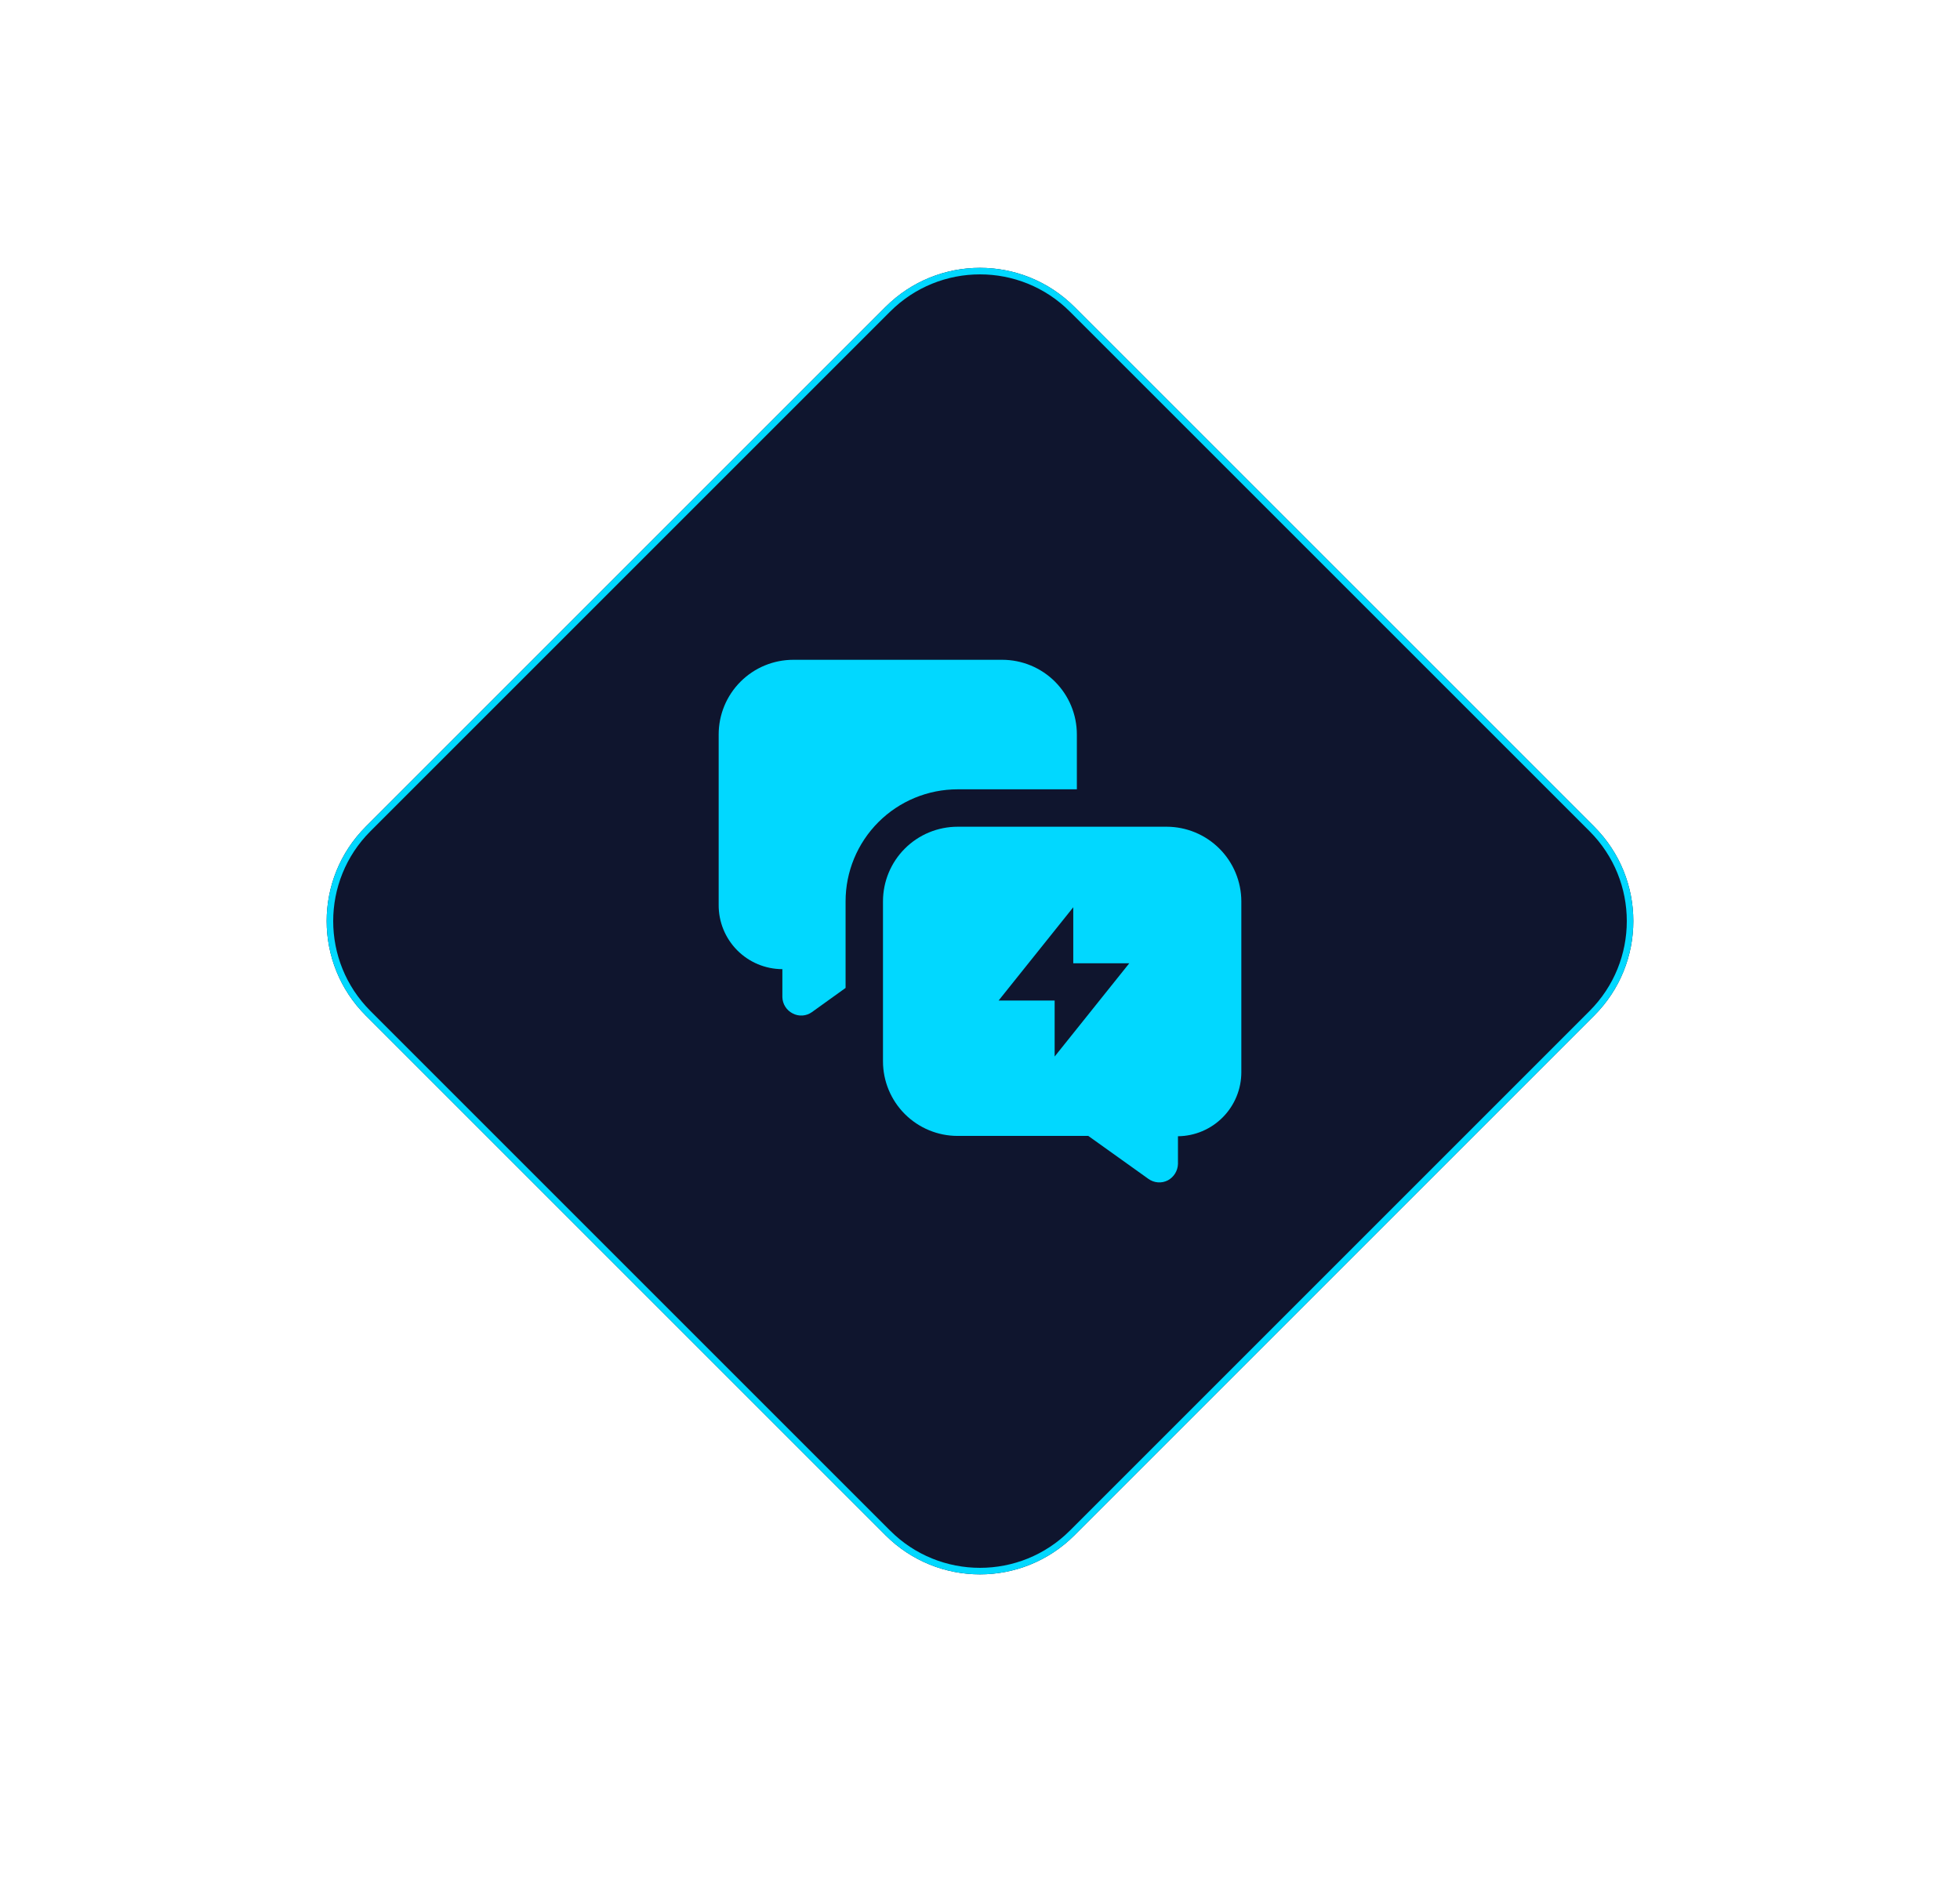 <svg width="300" height="291" viewBox="0 0 300 291" fill="none" xmlns="http://www.w3.org/2000/svg">
<g filter="url(#filter0_d_164_46)">
<path d="M135.537 46.991C143.525 39.003 156.475 39.003 164.463 46.991L244.009 126.537C251.997 134.525 251.997 147.475 244.009 155.463L164.463 235.009C156.475 242.997 143.525 242.997 135.537 235.009L55.991 155.463C48.003 147.475 48.003 134.525 55.991 126.537L135.537 46.991Z" fill="#0F152E"/>
<path d="M135.891 47.344C143.683 39.552 156.317 39.552 164.109 47.344L243.656 126.891C251.448 134.683 251.448 147.317 243.656 155.109L164.109 234.656C156.317 242.448 143.683 242.448 135.891 234.656L56.344 155.109C48.552 147.317 48.552 134.683 56.344 126.891L135.891 47.344Z" stroke="#01D8FF"/>
</g>
<g filter="url(#filter1_d_164_46)">
<path fill-rule="evenodd" clip-rule="evenodd" d="M164.825 112.426V120.827H146.575C142.027 120.827 137.665 122.634 134.448 125.851C131.232 129.068 129.425 133.43 129.425 137.979V151.231L124.275 154.931C123.851 155.236 123.35 155.417 122.829 155.452C122.307 155.488 121.787 155.376 121.325 155.131C120.861 154.896 120.469 154.539 120.192 154.099C119.915 153.658 119.762 153.151 119.75 152.631V148.355C118.462 148.352 117.188 148.094 116 147.597C114.812 147.099 113.734 146.372 112.828 145.457C111.922 144.541 111.206 143.456 110.72 142.263C110.235 141.069 109.99 139.792 110 138.504V112.426C110 109.396 111.204 106.49 113.347 104.347C115.489 102.204 118.395 101 121.425 101H153.4C154.9 101 156.386 101.296 157.772 101.87C159.158 102.444 160.418 103.286 161.479 104.347C162.54 105.408 163.381 106.667 163.955 108.054C164.53 109.44 164.825 110.926 164.825 112.426Z" fill="#01D8FF"/>
<path fill-rule="evenodd" clip-rule="evenodd" d="M178.575 126.553H146.575C143.545 126.553 140.639 127.757 138.496 129.9C136.354 132.042 135.15 134.949 135.15 137.979V162.457C135.15 165.487 136.354 168.394 138.496 170.537C140.639 172.679 143.545 173.883 146.575 173.883H166.575L175.775 180.459C176.202 180.768 176.706 180.952 177.231 180.992C177.756 181.032 178.282 180.925 178.75 180.684C179.205 180.439 179.587 180.08 179.859 179.641C180.131 179.202 180.283 178.7 180.3 178.184V173.933C182.882 173.907 185.349 172.863 187.165 171.027C188.981 169.192 190 166.714 190 164.132V137.979C189.993 134.951 188.788 132.048 186.646 129.907C184.505 127.765 181.603 126.559 178.575 126.553ZM161.425 161.732V153.156H152.85L164.275 138.879V147.455H172.85L161.425 161.732Z" fill="#01D8FF"/>
</g>
<defs>
<filter id="filter0_d_164_46" x="0" y="-9" width="300" height="300" filterUnits="userSpaceOnUse" color-interpolation-filters="sRGB">
<feFlood flood-opacity="0" result="BackgroundImageFix"/>
<feColorMatrix in="SourceAlpha" type="matrix" values="0 0 0 0 0 0 0 0 0 0 0 0 0 0 0 0 0 0 127 0" result="hardAlpha"/>
<feOffset/>
<feGaussianBlur stdDeviation="25"/>
<feComposite in2="hardAlpha" operator="out"/>
<feColorMatrix type="matrix" values="0 0 0 0 0.004 0 0 0 0 0.847 0 0 0 0 1 0 0 0 0.15 0"/>
<feBlend mode="normal" in2="BackgroundImageFix" result="effect1_dropShadow_164_46"/>
<feBlend mode="normal" in="SourceGraphic" in2="effect1_dropShadow_164_46" result="shape"/>
</filter>
<filter id="filter1_d_164_46" x="105" y="96" width="90" height="90" filterUnits="userSpaceOnUse" color-interpolation-filters="sRGB">
<feFlood flood-opacity="0" result="BackgroundImageFix"/>
<feColorMatrix in="SourceAlpha" type="matrix" values="0 0 0 0 0 0 0 0 0 0 0 0 0 0 0 0 0 0 127 0" result="hardAlpha"/>
<feOffset/>
<feGaussianBlur stdDeviation="2.5"/>
<feComposite in2="hardAlpha" operator="out"/>
<feColorMatrix type="matrix" values="0 0 0 0 0.004 0 0 0 0 0.847 0 0 0 0 1 0 0 0 0.5 0"/>
<feBlend mode="normal" in2="BackgroundImageFix" result="effect1_dropShadow_164_46"/>
<feBlend mode="normal" in="SourceGraphic" in2="effect1_dropShadow_164_46" result="shape"/>
</filter>
</defs>
</svg>
